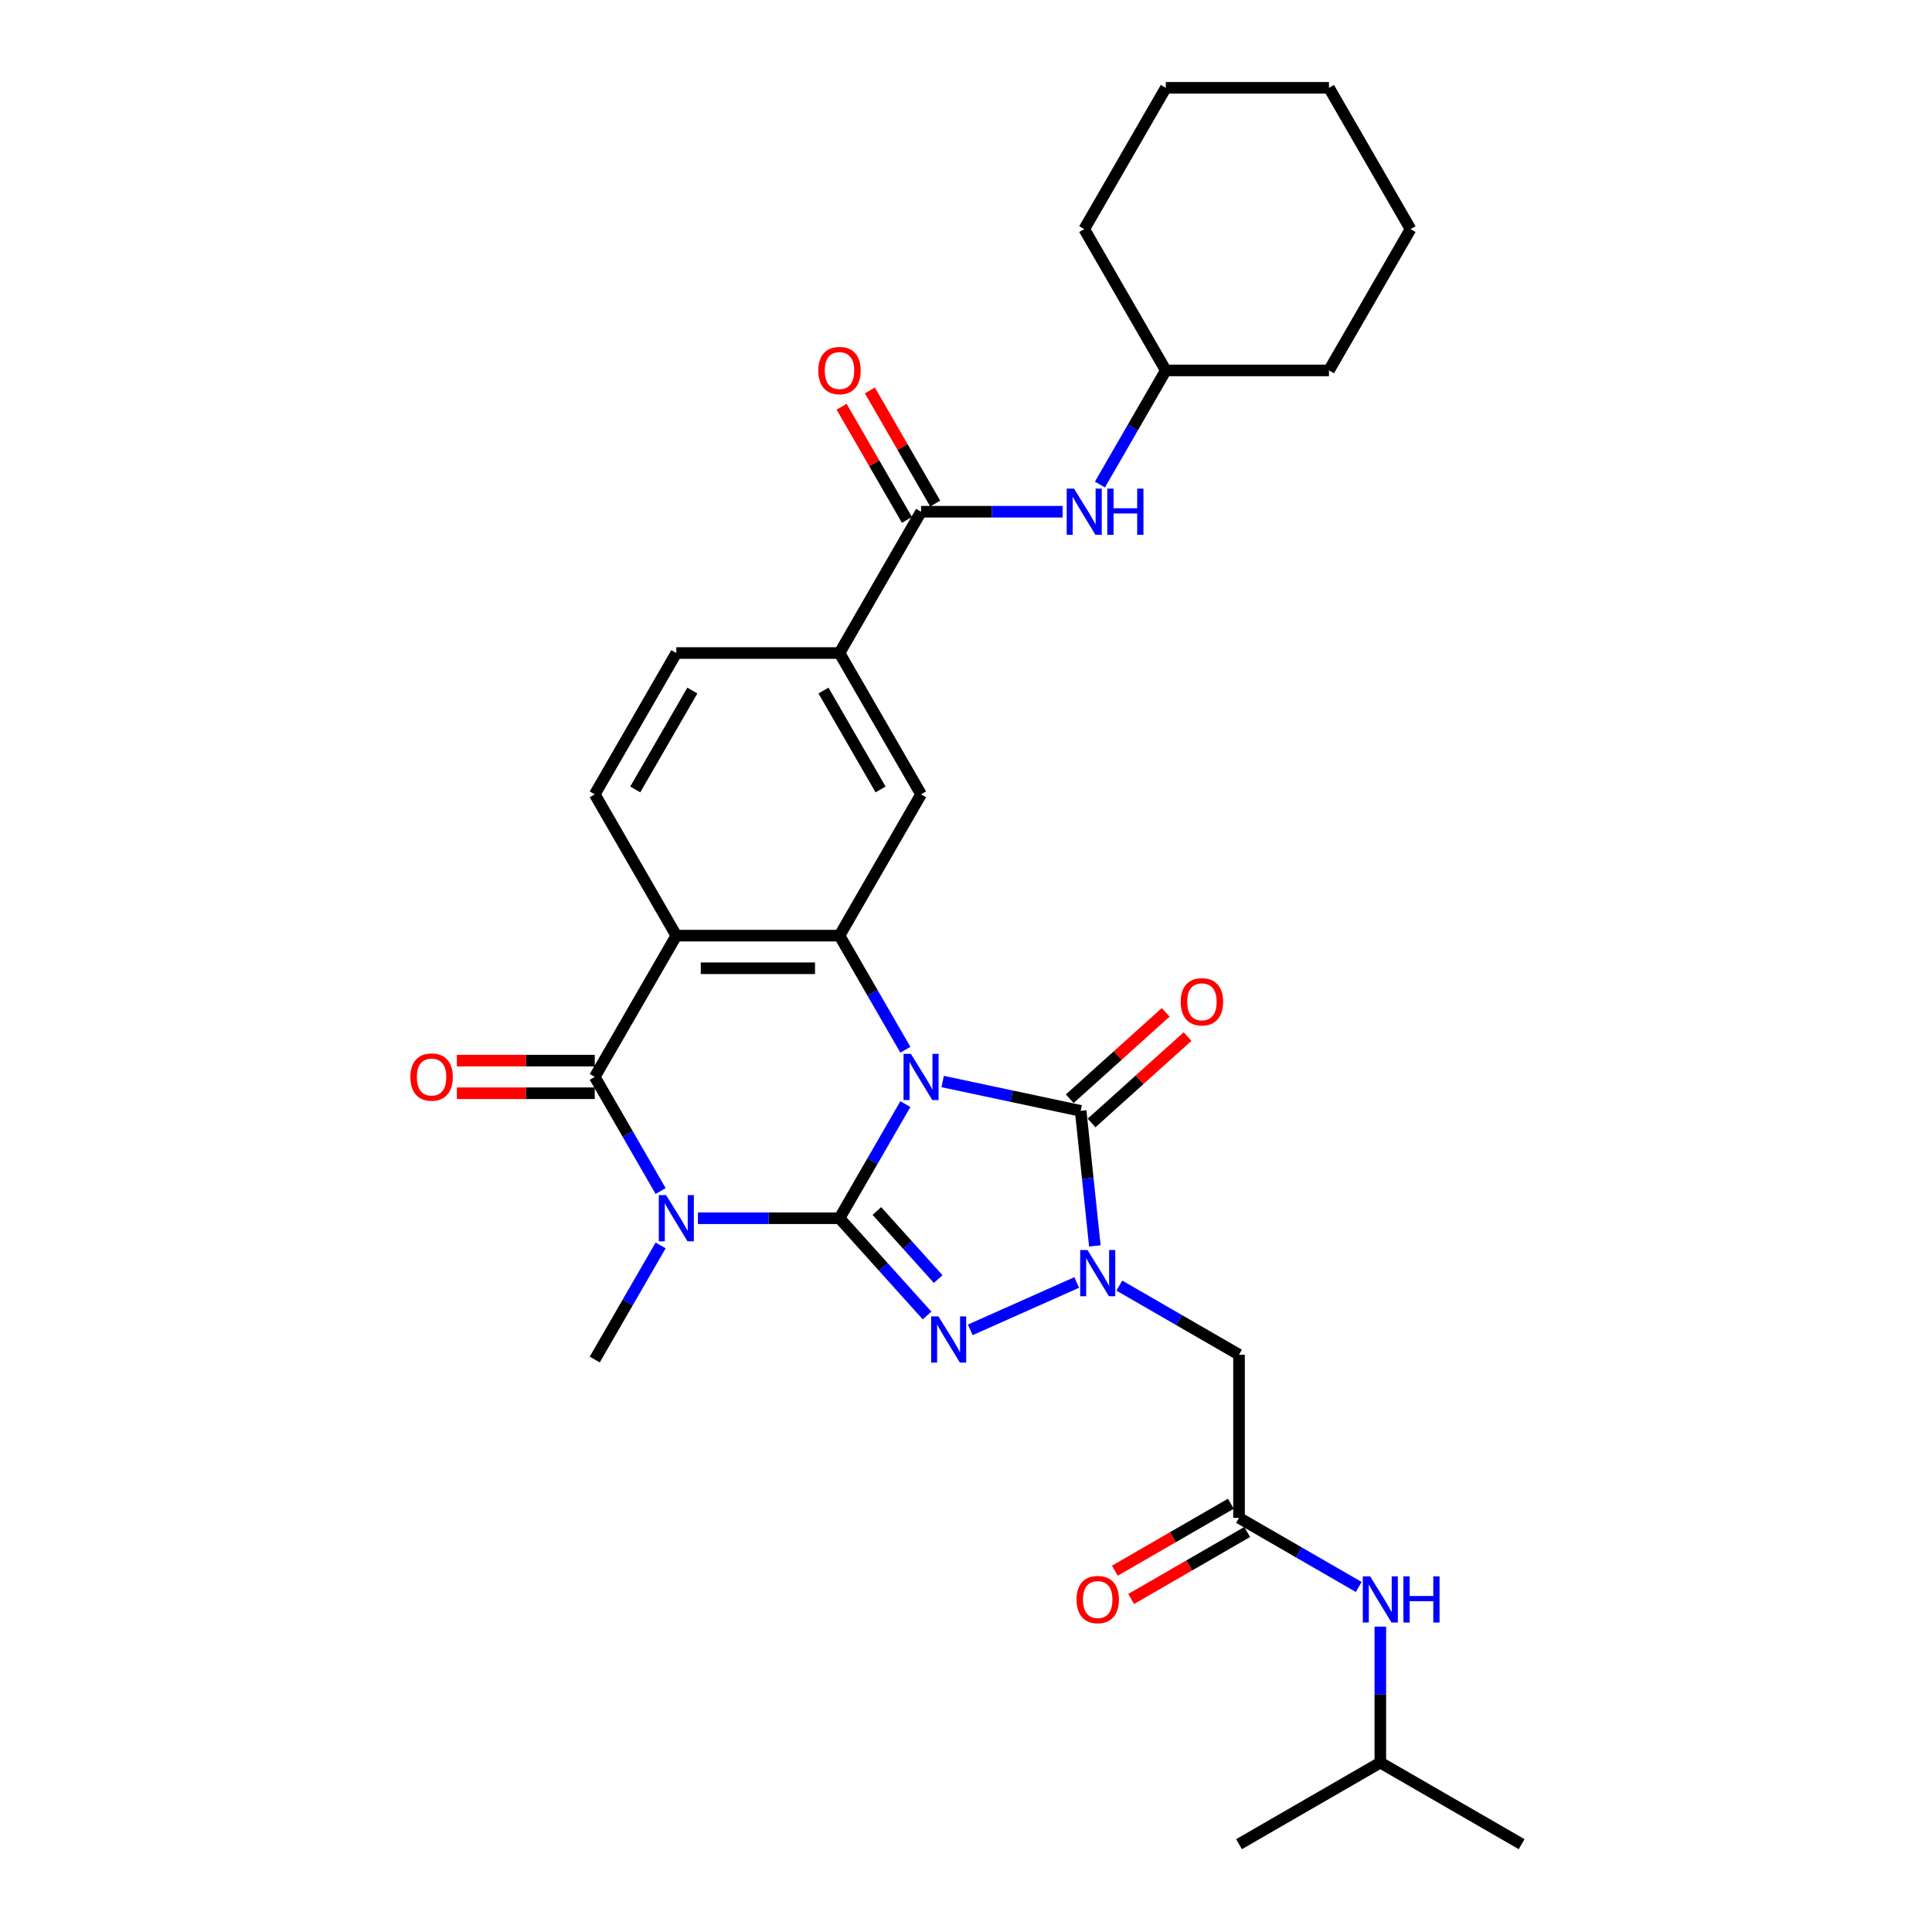 <?xml version='1.0' encoding='iso-8859-1'?>
<svg version='1.1' baseProfile='full'
              xmlns='http://www.w3.org/2000/svg'
                      xmlns:rdkit='http://www.rdkit.org/xml'
                      xmlns:xlink='http://www.w3.org/1999/xlink'
                  xml:space='preserve'
width='1000px' height='1000px' viewBox='0 0 1000 1000'>
<!-- END OF HEADER -->
<rect style='opacity:1.0;fill:#FFFFFF;stroke:none' width='1000' height='1000' x='0' y='0'> </rect>
<path class='bond-0' d='M 468.621,571.486 L 451.569,601.02' style='fill:none;fill-rule:evenodd;stroke:#0000FF;stroke-width:6px;stroke-linecap:butt;stroke-linejoin:miter;stroke-opacity:1' />
<path class='bond-0' d='M 451.569,601.02 L 434.518,630.554' style='fill:none;fill-rule:evenodd;stroke:#000000;stroke-width:6px;stroke-linecap:butt;stroke-linejoin:miter;stroke-opacity:1' />
<path class='bond-3' d='M 487.925,559.793 L 523.638,567.384' style='fill:none;fill-rule:evenodd;stroke:#0000FF;stroke-width:6px;stroke-linecap:butt;stroke-linejoin:miter;stroke-opacity:1' />
<path class='bond-3' d='M 523.638,567.384 L 559.35,574.975' style='fill:none;fill-rule:evenodd;stroke:#000000;stroke-width:6px;stroke-linecap:butt;stroke-linejoin:miter;stroke-opacity:1' />
<path class='bond-5' d='M 468.621,543.347 L 451.569,513.813' style='fill:none;fill-rule:evenodd;stroke:#0000FF;stroke-width:6px;stroke-linecap:butt;stroke-linejoin:miter;stroke-opacity:1' />
<path class='bond-5' d='M 451.569,513.813 L 434.518,484.279' style='fill:none;fill-rule:evenodd;stroke:#000000;stroke-width:6px;stroke-linecap:butt;stroke-linejoin:miter;stroke-opacity:1' />
<path class='bond-1' d='M 434.518,630.554 L 397.883,630.554' style='fill:none;fill-rule:evenodd;stroke:#000000;stroke-width:6px;stroke-linecap:butt;stroke-linejoin:miter;stroke-opacity:1' />
<path class='bond-1' d='M 397.883,630.554 L 361.248,630.554' style='fill:none;fill-rule:evenodd;stroke:#0000FF;stroke-width:6px;stroke-linecap:butt;stroke-linejoin:miter;stroke-opacity:1' />
<path class='bond-2' d='M 434.518,630.554 L 457.182,655.725' style='fill:none;fill-rule:evenodd;stroke:#000000;stroke-width:6px;stroke-linecap:butt;stroke-linejoin:miter;stroke-opacity:1' />
<path class='bond-2' d='M 457.182,655.725 L 479.846,680.896' style='fill:none;fill-rule:evenodd;stroke:#0000FF;stroke-width:6px;stroke-linecap:butt;stroke-linejoin:miter;stroke-opacity:1' />
<path class='bond-2' d='M 453.869,626.803 L 469.734,644.423' style='fill:none;fill-rule:evenodd;stroke:#000000;stroke-width:6px;stroke-linecap:butt;stroke-linejoin:miter;stroke-opacity:1' />
<path class='bond-2' d='M 469.734,644.423 L 485.599,662.042' style='fill:none;fill-rule:evenodd;stroke:#0000FF;stroke-width:6px;stroke-linecap:butt;stroke-linejoin:miter;stroke-opacity:1' />
<path class='bond-21' d='M 341.943,644.624 L 324.892,674.157' style='fill:none;fill-rule:evenodd;stroke:#0000FF;stroke-width:6px;stroke-linecap:butt;stroke-linejoin:miter;stroke-opacity:1' />
<path class='bond-21' d='M 324.892,674.157 L 307.84,703.691' style='fill:none;fill-rule:evenodd;stroke:#000000;stroke-width:6px;stroke-linecap:butt;stroke-linejoin:miter;stroke-opacity:1' />
<path class='bond-32' d='M 341.943,616.484 L 324.892,586.95' style='fill:none;fill-rule:evenodd;stroke:#0000FF;stroke-width:6px;stroke-linecap:butt;stroke-linejoin:miter;stroke-opacity:1' />
<path class='bond-32' d='M 324.892,586.95 L 307.84,557.416' style='fill:none;fill-rule:evenodd;stroke:#000000;stroke-width:6px;stroke-linecap:butt;stroke-linejoin:miter;stroke-opacity:1' />
<path class='bond-31' d='M 502.209,688.335 L 557.303,663.806' style='fill:none;fill-rule:evenodd;stroke:#0000FF;stroke-width:6px;stroke-linecap:butt;stroke-linejoin:miter;stroke-opacity:1' />
<path class='bond-4' d='M 559.35,574.975 L 563.025,609.935' style='fill:none;fill-rule:evenodd;stroke:#000000;stroke-width:6px;stroke-linecap:butt;stroke-linejoin:miter;stroke-opacity:1' />
<path class='bond-4' d='M 563.025,609.935 L 566.699,644.894' style='fill:none;fill-rule:evenodd;stroke:#0000FF;stroke-width:6px;stroke-linecap:butt;stroke-linejoin:miter;stroke-opacity:1' />
<path class='bond-15' d='M 565.001,581.251 L 589.836,558.889' style='fill:none;fill-rule:evenodd;stroke:#000000;stroke-width:6px;stroke-linecap:butt;stroke-linejoin:miter;stroke-opacity:1' />
<path class='bond-15' d='M 589.836,558.889 L 614.671,536.528' style='fill:none;fill-rule:evenodd;stroke:#FF0000;stroke-width:6px;stroke-linecap:butt;stroke-linejoin:miter;stroke-opacity:1' />
<path class='bond-15' d='M 553.699,568.699 L 578.534,546.337' style='fill:none;fill-rule:evenodd;stroke:#000000;stroke-width:6px;stroke-linecap:butt;stroke-linejoin:miter;stroke-opacity:1' />
<path class='bond-15' d='M 578.534,546.337 L 603.369,523.976' style='fill:none;fill-rule:evenodd;stroke:#FF0000;stroke-width:6px;stroke-linecap:butt;stroke-linejoin:miter;stroke-opacity:1' />
<path class='bond-8' d='M 579.359,665.42 L 610.337,683.305' style='fill:none;fill-rule:evenodd;stroke:#0000FF;stroke-width:6px;stroke-linecap:butt;stroke-linejoin:miter;stroke-opacity:1' />
<path class='bond-8' d='M 610.337,683.305 L 641.315,701.19' style='fill:none;fill-rule:evenodd;stroke:#000000;stroke-width:6px;stroke-linecap:butt;stroke-linejoin:miter;stroke-opacity:1' />
<path class='bond-7' d='M 434.518,484.279 L 350.066,484.279' style='fill:none;fill-rule:evenodd;stroke:#000000;stroke-width:6px;stroke-linecap:butt;stroke-linejoin:miter;stroke-opacity:1' />
<path class='bond-7' d='M 421.85,501.169 L 362.734,501.169' style='fill:none;fill-rule:evenodd;stroke:#000000;stroke-width:6px;stroke-linecap:butt;stroke-linejoin:miter;stroke-opacity:1' />
<path class='bond-10' d='M 434.518,484.279 L 476.744,411.142' style='fill:none;fill-rule:evenodd;stroke:#000000;stroke-width:6px;stroke-linecap:butt;stroke-linejoin:miter;stroke-opacity:1' />
<path class='bond-6' d='M 307.84,557.416 L 350.066,484.279' style='fill:none;fill-rule:evenodd;stroke:#000000;stroke-width:6px;stroke-linecap:butt;stroke-linejoin:miter;stroke-opacity:1' />
<path class='bond-16' d='M 307.84,548.971 L 272.159,548.971' style='fill:none;fill-rule:evenodd;stroke:#000000;stroke-width:6px;stroke-linecap:butt;stroke-linejoin:miter;stroke-opacity:1' />
<path class='bond-16' d='M 272.159,548.971 L 236.479,548.971' style='fill:none;fill-rule:evenodd;stroke:#FF0000;stroke-width:6px;stroke-linecap:butt;stroke-linejoin:miter;stroke-opacity:1' />
<path class='bond-16' d='M 307.84,565.862 L 272.159,565.862' style='fill:none;fill-rule:evenodd;stroke:#000000;stroke-width:6px;stroke-linecap:butt;stroke-linejoin:miter;stroke-opacity:1' />
<path class='bond-16' d='M 272.159,565.862 L 236.479,565.862' style='fill:none;fill-rule:evenodd;stroke:#FF0000;stroke-width:6px;stroke-linecap:butt;stroke-linejoin:miter;stroke-opacity:1' />
<path class='bond-13' d='M 350.066,484.279 L 307.84,411.142' style='fill:none;fill-rule:evenodd;stroke:#000000;stroke-width:6px;stroke-linecap:butt;stroke-linejoin:miter;stroke-opacity:1' />
<path class='bond-11' d='M 641.315,701.19 L 641.315,785.642' style='fill:none;fill-rule:evenodd;stroke:#000000;stroke-width:6px;stroke-linecap:butt;stroke-linejoin:miter;stroke-opacity:1' />
<path class='bond-9' d='M 476.744,264.867 L 434.518,338.004' style='fill:none;fill-rule:evenodd;stroke:#000000;stroke-width:6px;stroke-linecap:butt;stroke-linejoin:miter;stroke-opacity:1' />
<path class='bond-14' d='M 476.744,264.867 L 513.379,264.867' style='fill:none;fill-rule:evenodd;stroke:#000000;stroke-width:6px;stroke-linecap:butt;stroke-linejoin:miter;stroke-opacity:1' />
<path class='bond-14' d='M 513.379,264.867 L 550.014,264.867' style='fill:none;fill-rule:evenodd;stroke:#0000FF;stroke-width:6px;stroke-linecap:butt;stroke-linejoin:miter;stroke-opacity:1' />
<path class='bond-19' d='M 484.058,260.644 L 467.153,231.364' style='fill:none;fill-rule:evenodd;stroke:#000000;stroke-width:6px;stroke-linecap:butt;stroke-linejoin:miter;stroke-opacity:1' />
<path class='bond-19' d='M 467.153,231.364 L 450.248,202.083' style='fill:none;fill-rule:evenodd;stroke:#FF0000;stroke-width:6px;stroke-linecap:butt;stroke-linejoin:miter;stroke-opacity:1' />
<path class='bond-19' d='M 469.43,269.089 L 452.525,239.809' style='fill:none;fill-rule:evenodd;stroke:#000000;stroke-width:6px;stroke-linecap:butt;stroke-linejoin:miter;stroke-opacity:1' />
<path class='bond-19' d='M 452.525,239.809 L 435.62,210.528' style='fill:none;fill-rule:evenodd;stroke:#FF0000;stroke-width:6px;stroke-linecap:butt;stroke-linejoin:miter;stroke-opacity:1' />
<path class='bond-12' d='M 476.744,411.142 L 434.518,338.004' style='fill:none;fill-rule:evenodd;stroke:#000000;stroke-width:6px;stroke-linecap:butt;stroke-linejoin:miter;stroke-opacity:1' />
<path class='bond-12' d='M 455.783,408.616 L 426.224,357.42' style='fill:none;fill-rule:evenodd;stroke:#000000;stroke-width:6px;stroke-linecap:butt;stroke-linejoin:miter;stroke-opacity:1' />
<path class='bond-17' d='M 641.315,785.642 L 672.293,803.527' style='fill:none;fill-rule:evenodd;stroke:#000000;stroke-width:6px;stroke-linecap:butt;stroke-linejoin:miter;stroke-opacity:1' />
<path class='bond-17' d='M 672.293,803.527 L 703.271,821.412' style='fill:none;fill-rule:evenodd;stroke:#0000FF;stroke-width:6px;stroke-linecap:butt;stroke-linejoin:miter;stroke-opacity:1' />
<path class='bond-20' d='M 637.093,778.328 L 607.069,795.662' style='fill:none;fill-rule:evenodd;stroke:#000000;stroke-width:6px;stroke-linecap:butt;stroke-linejoin:miter;stroke-opacity:1' />
<path class='bond-20' d='M 607.069,795.662 L 577.045,812.996' style='fill:none;fill-rule:evenodd;stroke:#FF0000;stroke-width:6px;stroke-linecap:butt;stroke-linejoin:miter;stroke-opacity:1' />
<path class='bond-20' d='M 645.538,792.956 L 615.514,810.29' style='fill:none;fill-rule:evenodd;stroke:#000000;stroke-width:6px;stroke-linecap:butt;stroke-linejoin:miter;stroke-opacity:1' />
<path class='bond-20' d='M 615.514,810.29 L 585.491,827.624' style='fill:none;fill-rule:evenodd;stroke:#FF0000;stroke-width:6px;stroke-linecap:butt;stroke-linejoin:miter;stroke-opacity:1' />
<path class='bond-18' d='M 434.518,338.004 L 350.066,338.004' style='fill:none;fill-rule:evenodd;stroke:#000000;stroke-width:6px;stroke-linecap:butt;stroke-linejoin:miter;stroke-opacity:1' />
<path class='bond-33' d='M 307.84,411.142 L 350.066,338.004' style='fill:none;fill-rule:evenodd;stroke:#000000;stroke-width:6px;stroke-linecap:butt;stroke-linejoin:miter;stroke-opacity:1' />
<path class='bond-33' d='M 328.802,408.616 L 358.36,357.42' style='fill:none;fill-rule:evenodd;stroke:#000000;stroke-width:6px;stroke-linecap:butt;stroke-linejoin:miter;stroke-opacity:1' />
<path class='bond-22' d='M 569.319,250.797 L 586.37,221.263' style='fill:none;fill-rule:evenodd;stroke:#0000FF;stroke-width:6px;stroke-linecap:butt;stroke-linejoin:miter;stroke-opacity:1' />
<path class='bond-22' d='M 586.37,221.263 L 603.422,191.729' style='fill:none;fill-rule:evenodd;stroke:#000000;stroke-width:6px;stroke-linecap:butt;stroke-linejoin:miter;stroke-opacity:1' />
<path class='bond-23' d='M 714.453,841.937 L 714.453,877.128' style='fill:none;fill-rule:evenodd;stroke:#0000FF;stroke-width:6px;stroke-linecap:butt;stroke-linejoin:miter;stroke-opacity:1' />
<path class='bond-23' d='M 714.453,877.128 L 714.453,912.32' style='fill:none;fill-rule:evenodd;stroke:#000000;stroke-width:6px;stroke-linecap:butt;stroke-linejoin:miter;stroke-opacity:1' />
<path class='bond-24' d='M 603.422,191.729 L 687.874,191.729' style='fill:none;fill-rule:evenodd;stroke:#000000;stroke-width:6px;stroke-linecap:butt;stroke-linejoin:miter;stroke-opacity:1' />
<path class='bond-25' d='M 603.422,191.729 L 561.196,118.592' style='fill:none;fill-rule:evenodd;stroke:#000000;stroke-width:6px;stroke-linecap:butt;stroke-linejoin:miter;stroke-opacity:1' />
<path class='bond-26' d='M 714.453,912.32 L 787.59,954.545' style='fill:none;fill-rule:evenodd;stroke:#000000;stroke-width:6px;stroke-linecap:butt;stroke-linejoin:miter;stroke-opacity:1' />
<path class='bond-27' d='M 714.453,912.32 L 641.315,954.545' style='fill:none;fill-rule:evenodd;stroke:#000000;stroke-width:6px;stroke-linecap:butt;stroke-linejoin:miter;stroke-opacity:1' />
<path class='bond-29' d='M 687.874,191.729 L 730.099,118.592' style='fill:none;fill-rule:evenodd;stroke:#000000;stroke-width:6px;stroke-linecap:butt;stroke-linejoin:miter;stroke-opacity:1' />
<path class='bond-28' d='M 561.196,118.592 L 603.422,45.455' style='fill:none;fill-rule:evenodd;stroke:#000000;stroke-width:6px;stroke-linecap:butt;stroke-linejoin:miter;stroke-opacity:1' />
<path class='bond-30' d='M 603.422,45.455 L 687.874,45.455' style='fill:none;fill-rule:evenodd;stroke:#000000;stroke-width:6px;stroke-linecap:butt;stroke-linejoin:miter;stroke-opacity:1' />
<path class='bond-34' d='M 730.099,118.592 L 687.874,45.455' style='fill:none;fill-rule:evenodd;stroke:#000000;stroke-width:6px;stroke-linecap:butt;stroke-linejoin:miter;stroke-opacity:1' />
<path  class='atom-0' d='M 471.457 545.458
L 479.294 558.126
Q 480.071 559.376, 481.321 561.639
Q 482.571 563.902, 482.639 564.037
L 482.639 545.458
L 485.814 545.458
L 485.814 569.375
L 482.537 569.375
L 474.126 555.525
Q 473.146 553.903, 472.099 552.045
Q 471.086 550.187, 470.782 549.613
L 470.782 569.375
L 467.674 569.375
L 467.674 545.458
L 471.457 545.458
' fill='#0000FF'/>
<path  class='atom-2' d='M 344.78 618.595
L 352.617 631.263
Q 353.394 632.513, 354.644 634.776
Q 355.893 637.04, 355.961 637.175
L 355.961 618.595
L 359.136 618.595
L 359.136 642.512
L 355.86 642.512
L 347.448 628.662
Q 346.469 627.041, 345.421 625.183
Q 344.408 623.325, 344.104 622.75
L 344.104 642.512
L 340.996 642.512
L 340.996 618.595
L 344.78 618.595
' fill='#0000FF'/>
<path  class='atom-3' d='M 485.741 681.355
L 493.578 694.023
Q 494.355 695.273, 495.605 697.536
Q 496.855 699.8, 496.922 699.935
L 496.922 681.355
L 500.097 681.355
L 500.097 705.272
L 496.821 705.272
L 488.409 691.422
Q 487.43 689.801, 486.383 687.943
Q 485.369 686.085, 485.065 685.51
L 485.065 705.272
L 481.957 705.272
L 481.957 681.355
L 485.741 681.355
' fill='#0000FF'/>
<path  class='atom-5' d='M 562.891 647.006
L 570.728 659.674
Q 571.505 660.923, 572.755 663.187
Q 574.005 665.45, 574.073 665.585
L 574.073 647.006
L 577.248 647.006
L 577.248 670.922
L 573.971 670.922
L 565.56 657.072
Q 564.58 655.451, 563.533 653.593
Q 562.52 651.735, 562.216 651.161
L 562.216 670.922
L 559.108 670.922
L 559.108 647.006
L 562.891 647.006
' fill='#0000FF'/>
<path  class='atom-15' d='M 555.909 252.908
L 563.746 265.576
Q 564.523 266.826, 565.773 269.089
Q 567.023 271.353, 567.091 271.488
L 567.091 252.908
L 570.266 252.908
L 570.266 276.825
L 566.989 276.825
L 558.578 262.975
Q 557.598 261.354, 556.551 259.496
Q 555.538 257.638, 555.233 257.063
L 555.233 276.825
L 552.126 276.825
L 552.126 252.908
L 555.909 252.908
' fill='#0000FF'/>
<path  class='atom-15' d='M 573.137 252.908
L 576.38 252.908
L 576.38 263.076
L 588.609 263.076
L 588.609 252.908
L 591.852 252.908
L 591.852 276.825
L 588.609 276.825
L 588.609 265.779
L 576.38 265.779
L 576.38 276.825
L 573.137 276.825
L 573.137 252.908
' fill='#0000FF'/>
<path  class='atom-16' d='M 611.132 518.533
Q 611.132 512.79, 613.969 509.581
Q 616.807 506.372, 622.11 506.372
Q 627.414 506.372, 630.251 509.581
Q 633.089 512.79, 633.089 518.533
Q 633.089 524.344, 630.218 527.654
Q 627.346 530.931, 622.11 530.931
Q 616.84 530.931, 613.969 527.654
Q 611.132 524.377, 611.132 518.533
M 622.11 528.228
Q 625.759 528.228, 627.718 525.796
Q 629.711 523.33, 629.711 518.533
Q 629.711 513.838, 627.718 511.473
Q 625.759 509.075, 622.11 509.075
Q 618.462 509.075, 616.469 511.439
Q 614.51 513.804, 614.51 518.533
Q 614.51 523.364, 616.469 525.796
Q 618.462 528.228, 622.11 528.228
' fill='#FF0000'/>
<path  class='atom-17' d='M 212.41 557.484
Q 212.41 551.741, 215.247 548.532
Q 218.085 545.323, 223.389 545.323
Q 228.692 545.323, 231.53 548.532
Q 234.367 551.741, 234.367 557.484
Q 234.367 563.294, 231.496 566.605
Q 228.625 569.882, 223.389 569.882
Q 218.119 569.882, 215.247 566.605
Q 212.41 563.328, 212.41 557.484
M 223.389 567.179
Q 227.037 567.179, 228.996 564.747
Q 230.989 562.281, 230.989 557.484
Q 230.989 552.788, 228.996 550.424
Q 227.037 548.025, 223.389 548.025
Q 219.74 548.025, 217.747 550.39
Q 215.788 552.755, 215.788 557.484
Q 215.788 562.315, 217.747 564.747
Q 219.74 567.179, 223.389 567.179
' fill='#FF0000'/>
<path  class='atom-18' d='M 709.166 815.909
L 717.003 828.577
Q 717.78 829.827, 719.03 832.09
Q 720.28 834.354, 720.347 834.489
L 720.347 815.909
L 723.523 815.909
L 723.523 839.826
L 720.246 839.826
L 711.835 825.976
Q 710.855 824.355, 709.808 822.497
Q 708.794 820.639, 708.49 820.064
L 708.49 839.826
L 705.383 839.826
L 705.383 815.909
L 709.166 815.909
' fill='#0000FF'/>
<path  class='atom-18' d='M 726.394 815.909
L 729.637 815.909
L 729.637 826.077
L 741.866 826.077
L 741.866 815.909
L 745.109 815.909
L 745.109 839.826
L 741.866 839.826
L 741.866 828.78
L 729.637 828.78
L 729.637 839.826
L 726.394 839.826
L 726.394 815.909
' fill='#0000FF'/>
<path  class='atom-20' d='M 423.539 191.797
Q 423.539 186.054, 426.377 182.845
Q 429.215 179.636, 434.518 179.636
Q 439.822 179.636, 442.659 182.845
Q 445.497 186.054, 445.497 191.797
Q 445.497 197.607, 442.625 200.918
Q 439.754 204.194, 434.518 204.194
Q 429.248 204.194, 426.377 200.918
Q 423.539 197.641, 423.539 191.797
M 434.518 201.492
Q 438.166 201.492, 440.126 199.06
Q 442.119 196.594, 442.119 191.797
Q 442.119 187.101, 440.126 184.737
Q 438.166 182.338, 434.518 182.338
Q 430.87 182.338, 428.877 184.703
Q 426.917 187.068, 426.917 191.797
Q 426.917 196.628, 428.877 199.06
Q 430.87 201.492, 434.518 201.492
' fill='#FF0000'/>
<path  class='atom-21' d='M 557.199 827.935
Q 557.199 822.193, 560.037 818.983
Q 562.874 815.774, 568.178 815.774
Q 573.482 815.774, 576.319 818.983
Q 579.157 822.193, 579.157 827.935
Q 579.157 833.746, 576.285 837.056
Q 573.414 840.333, 568.178 840.333
Q 562.908 840.333, 560.037 837.056
Q 557.199 833.779, 557.199 827.935
M 568.178 837.63
Q 571.826 837.63, 573.786 835.198
Q 575.779 832.732, 575.779 827.935
Q 575.779 823.24, 573.786 820.875
Q 571.826 818.477, 568.178 818.477
Q 564.53 818.477, 562.537 820.841
Q 560.577 823.206, 560.577 827.935
Q 560.577 832.766, 562.537 835.198
Q 564.53 837.63, 568.178 837.63
' fill='#FF0000'/>
</svg>
